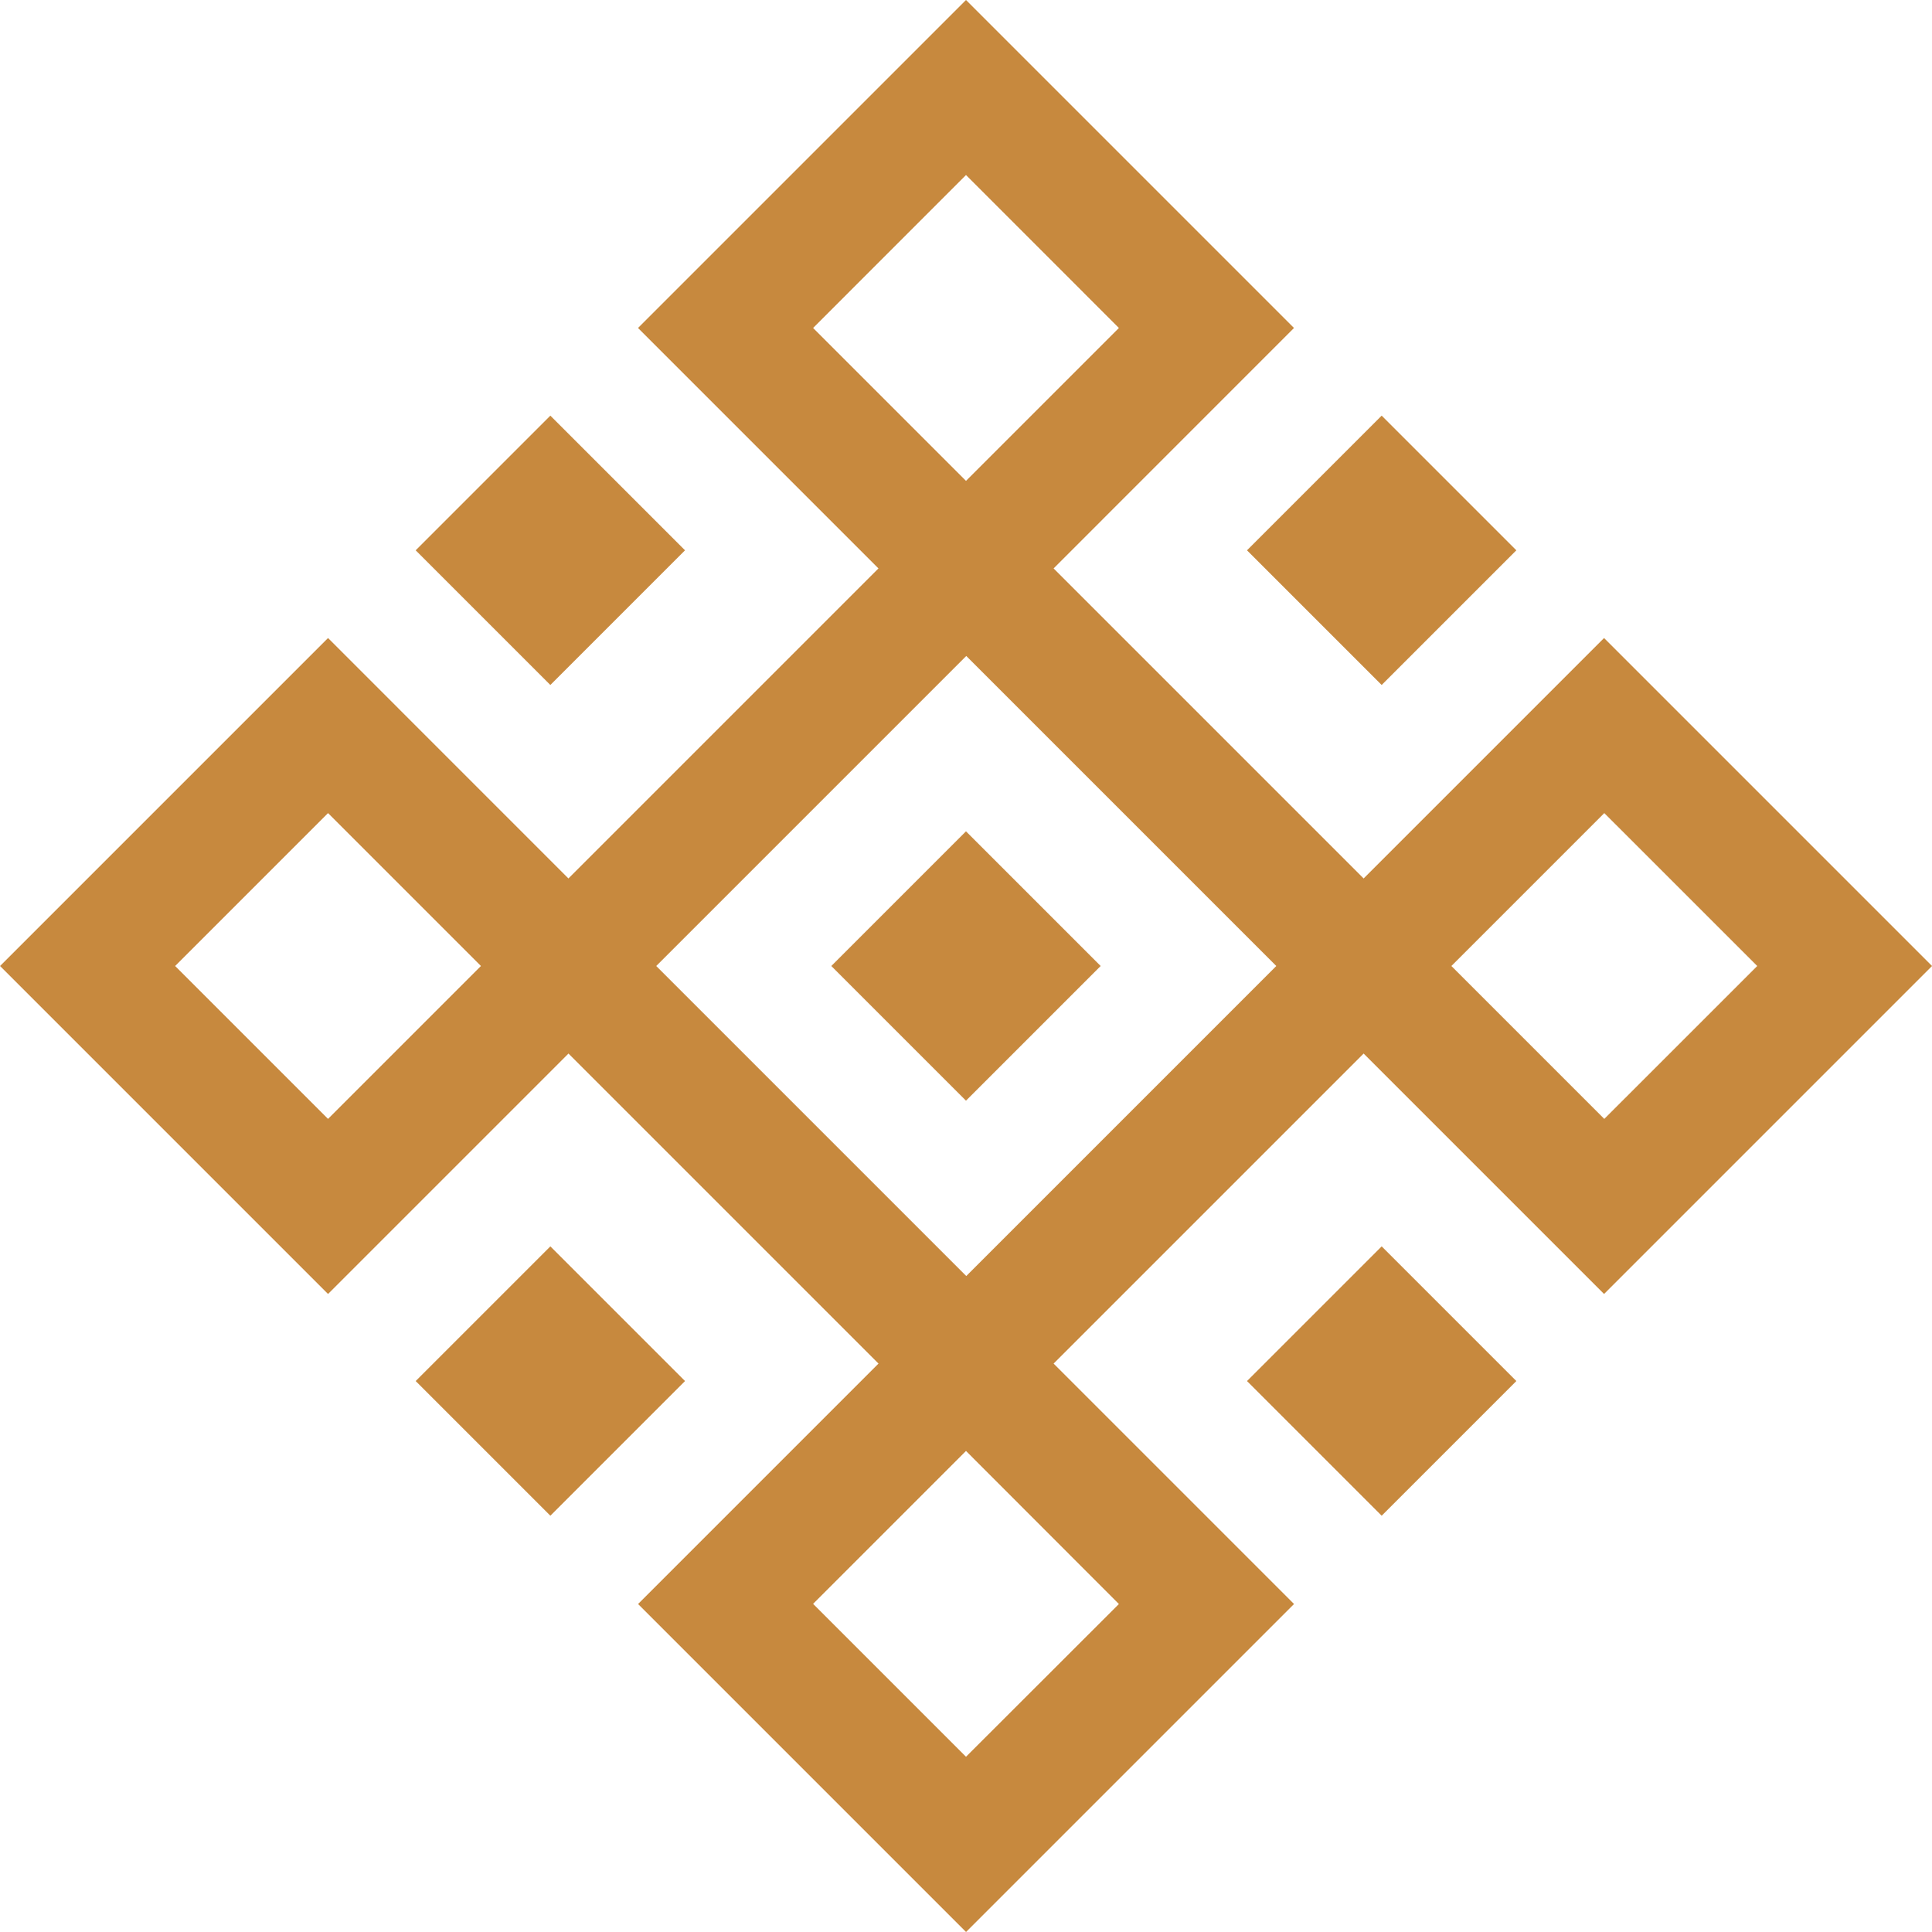 <svg xmlns="http://www.w3.org/2000/svg" width="36.062" height="36.062" viewBox="0 0 36.062 36.062"><g transform="translate(-269.277 -28.309)"><path d="M293.43,34.431l-6.122-6.122-6.122,6.122,4.488,4.488-5.787,5.787L275.4,40.218l-6.122,6.122,6.122,6.122,4.488-4.488,5.787,5.787-4.488,4.488,6.122,6.122,6.122-6.122-4.488-4.488,5.787-5.787,4.488,4.488,6.122-6.122-6.122-6.122-4.488,4.488-5.787-5.787Zm-8.976,0,2.854-2.855,2.854,2.855-2.854,2.854Zm5.708,23.818L287.308,61.1l-2.854-2.854,2.854-2.854ZM275.4,49.194l-2.854-2.854,2.854-2.854,2.854,2.854Zm17.7-2.854-5.787,5.787-5.787-5.787,5.787-5.787Zm6.122-2.854,2.855,2.854-2.855,2.854-2.854-2.854Z" fill="#c7893e"/><rect width="3.555" height="3.555" transform="translate(284.794 46.34) rotate(-45)" fill="#c7893e"/><rect width="3.555" height="3.555" transform="translate(277.036 38.581) rotate(-45)" fill="#c7893e"/><rect width="3.555" height="3.555" transform="translate(292.553 38.581) rotate(-45)" fill="#c7893e"/><rect width="3.555" height="3.555" transform="translate(277.036 54.087) rotate(-45)" fill="#c7893e"/><rect width="3.555" height="3.555" transform="translate(292.553 54.087) rotate(-45)" fill="#c7893e"/></g></svg>